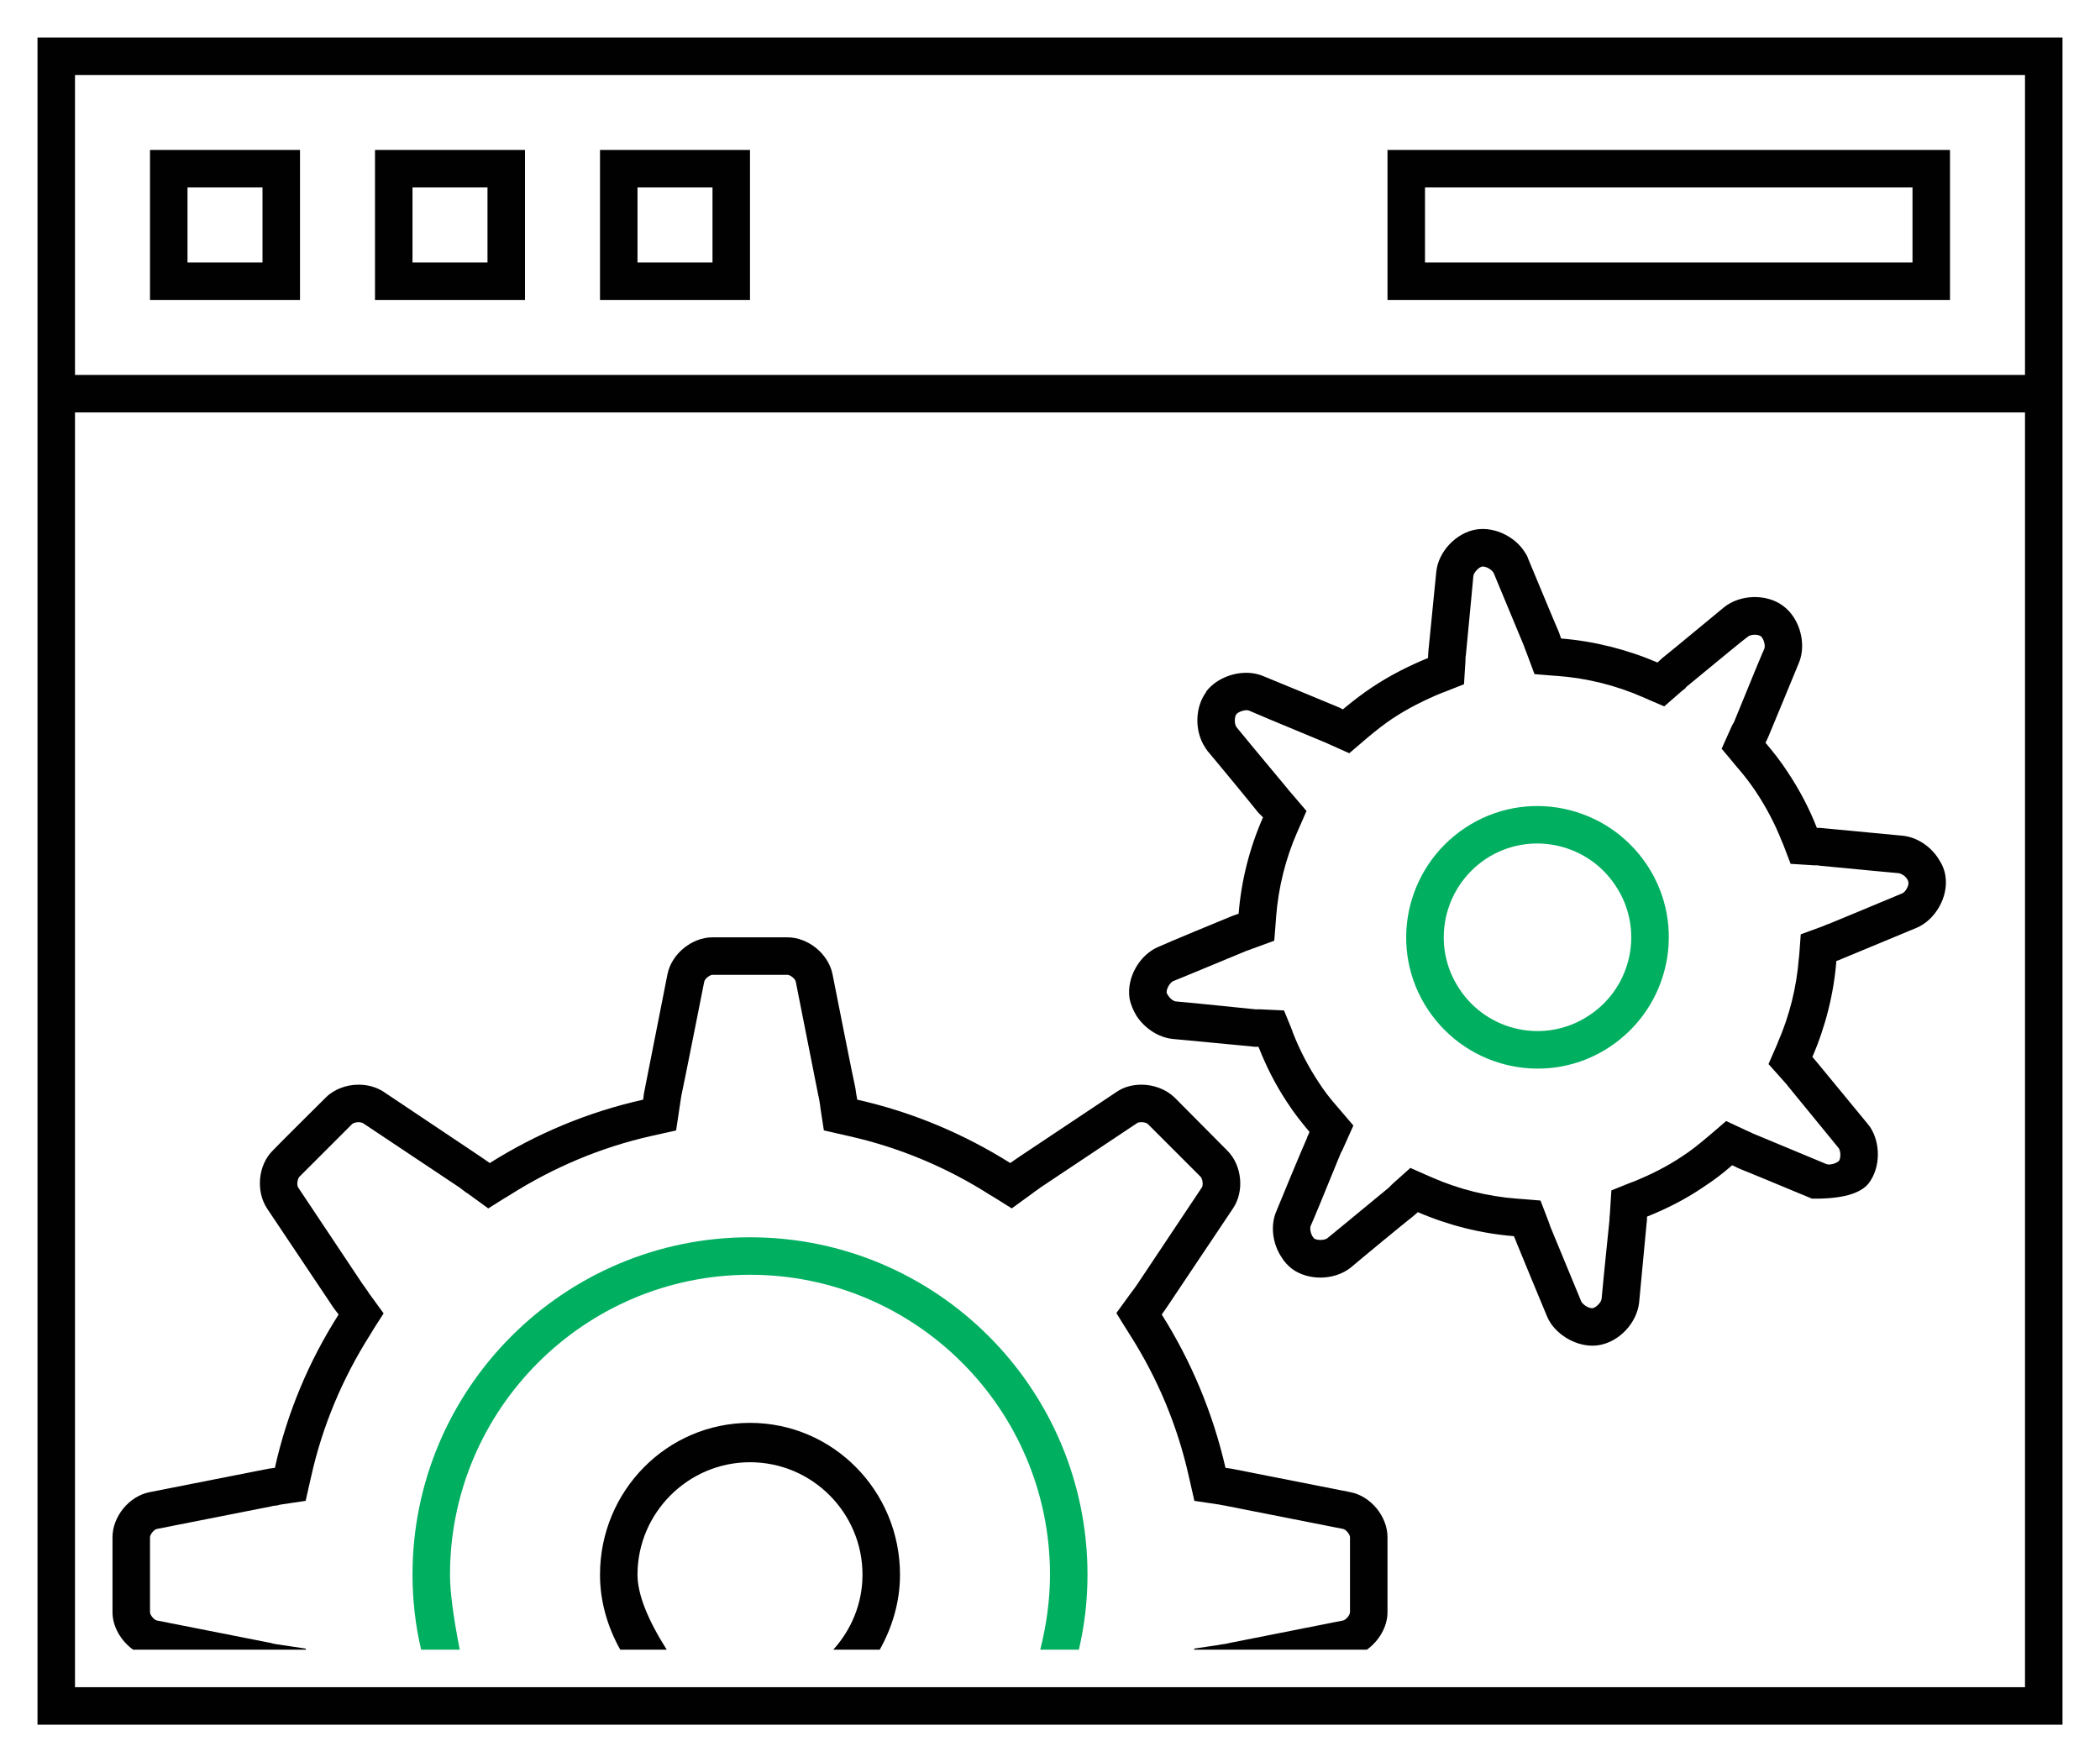 <?xml version="1.0" encoding="UTF-8" standalone="no"?>
<!DOCTYPE svg PUBLIC "-//W3C//DTD SVG 1.1//EN" "http://www.w3.org/Graphics/SVG/1.1/DTD/svg11.dtd">
<svg version="1.1" xmlns="http://www.w3.org/2000/svg" xmlns:xlink="http://www.w3.org/1999/xlink" preserveAspectRatio="xMidYMid meet" viewBox="0 0 56 47" width="56" height="47"><defs><path d="M51 7L38 7L38 5L51 5L51 5L51 7ZM51 4L38 4L37 4L37 5L37 7L37 8L38 8L51 8L52 8L52 7L52 5L52 4L52 4L51 4Z" id="dzaY1QKKm"></path><path d="M19 7L17 7L17 5L19 5L19 5L19 7ZM19 4L17 4L16 4L16 5L16 7L16 8L17 8L19 8L20 8L20 7L20 5L20 4L20 4L19 4Z" id="dxcCZWAdm"></path><path d="M13 7L11 7L11 5L13 5L13 5L13 7ZM13 4L11 4L10 4L10 5L10 7L10 8L11 8L13 8L14 8L14 7L14 5L14 4L14 4L13 4Z" id="h30S70vgk6"></path><path d="M7 7L5 7L5 5L7 5L7 5L7 7ZM7 4L5 4L4 4L4 5L4 7L4 8L5 8L7 8L8 8L8 7L8 5L8 4L8 4L7 4Z" id="ajYdLgjQ4"></path><path d="M1 46L55 46L55 1L1 1L1 46ZM2 45L2 11L54 11L54 45L2 45ZM2 10L2 2L54 2L54 10L2 10Z" id="b4oJmxrdbz"></path><path d="M49.84 31.55C49.84 31.55 49.84 31.55 49.84 31.55C50.15 31.13 50.15 30.49 49.87 30.06C49.85 30.03 49.82 30 49.8 29.97C49.67 29.81 48.59 28.5 48.45 28.33C48.42 28.29 48.37 28.24 48.33 28.19C48.68 27.38 48.9 26.51 48.97 25.63C49.03 25.61 49.09 25.59 49.15 25.56C49.34 25.48 50.91 24.83 51.1 24.75C51.61 24.54 51.96 23.92 51.88 23.38C51.88 23.38 51.88 23.38 51.88 23.38C51.86 23.21 51.79 23.05 51.69 22.9C51.48 22.57 51.12 22.33 50.74 22.29C50.53 22.27 48.84 22.11 48.63 22.09C48.57 22.08 48.51 22.08 48.45 22.08C48.25 21.57 47.99 21.07 47.67 20.59C47.49 20.31 47.29 20.06 47.08 19.81C47.11 19.75 47.14 19.69 47.16 19.64C47.24 19.45 47.89 17.88 47.97 17.68C48.13 17.3 48.06 16.81 47.83 16.46C47.75 16.34 47.66 16.24 47.55 16.16C47.55 16.16 47.55 16.16 47.55 16.16C47.11 15.83 46.4 15.85 45.97 16.2C45.81 16.33 44.5 17.42 44.33 17.55C44.29 17.59 44.24 17.63 44.2 17.67C43.38 17.32 42.51 17.1 41.63 17.03C41.61 16.97 41.59 16.91 41.57 16.86C41.48 16.66 40.83 15.09 40.75 14.9C40.73 14.83 40.69 14.77 40.65 14.71C40.39 14.31 39.86 14.05 39.38 14.12C39.38 14.12 39.38 14.12 39.38 14.12C38.84 14.2 38.35 14.71 38.3 15.26C38.28 15.47 38.11 17.16 38.09 17.37C38.09 17.43 38.08 17.49 38.08 17.55C37.57 17.76 37.07 18.01 36.59 18.33C36.32 18.51 36.06 18.71 35.81 18.92C35.76 18.89 35.69 18.86 35.64 18.84C35.45 18.76 33.88 18.11 33.68 18.03C33.18 17.82 32.49 18.01 32.16 18.45C32.16 18.45 32.16 18.45 32.17 18.45C31.86 18.86 31.85 19.51 32.14 19.94C32.16 19.97 32.18 20 32.2 20.03C32.34 20.19 33.42 21.5 33.55 21.67C33.59 21.71 33.64 21.76 33.68 21.8C33.32 22.62 33.1 23.49 33.03 24.37C32.98 24.39 32.91 24.41 32.86 24.43C32.66 24.51 31.09 25.16 30.9 25.25C30.39 25.46 30.04 26.07 30.12 26.62C30.12 26.62 30.12 26.62 30.12 26.62C30.15 26.79 30.22 26.95 30.31 27.1C30.53 27.43 30.89 27.67 31.27 27.71C31.48 27.73 33.17 27.89 33.38 27.91C33.43 27.92 33.5 27.92 33.56 27.92C33.76 28.43 34.01 28.93 34.33 29.41C34.51 29.69 34.71 29.94 34.92 30.19C34.9 30.25 34.86 30.31 34.85 30.36C34.76 30.55 34.11 32.12 34.03 32.32C33.87 32.7 33.94 33.19 34.18 33.54C34.25 33.66 34.35 33.76 34.45 33.84C34.45 33.84 34.45 33.84 34.45 33.84C34.9 34.17 35.6 34.15 36.03 33.8C36.19 33.66 37.5 32.58 37.67 32.45C37.71 32.42 37.76 32.37 37.81 32.33C38.62 32.68 39.49 32.9 40.37 32.97C40.4 33.03 40.42 33.09 40.44 33.14C40.52 33.34 41.17 34.91 41.25 35.1C41.28 35.17 41.31 35.23 41.35 35.29C41.62 35.69 42.15 35.95 42.62 35.88C42.62 35.88 42.62 35.88 42.62 35.88C43.17 35.8 43.65 35.29 43.71 34.74C43.73 34.53 43.89 32.84 43.91 32.62C43.92 32.57 43.92 32.51 43.92 32.45C44.44 32.24 44.94 31.99 45.41 31.67C45.69 31.49 45.95 31.29 46.19 31.08C46.25 31.1 46.31 31.14 46.36 31.16C46.49 31.21 47.14 31.48 48.32 31.97C49.11 31.98 49.62 31.84 49.84 31.55ZM46.68 30.2L46.61 30.17L46.03 29.9C45.74 30.15 45.58 30.29 45.54 30.32C45.29 30.53 45.08 30.7 44.86 30.84C44.46 31.11 44.02 31.33 43.55 31.52C43.51 31.53 43.32 31.61 42.97 31.75L42.93 32.38L42.92 32.48L42.92 32.53C42.79 33.79 42.72 34.5 42.71 34.64C42.7 34.73 42.58 34.86 42.48 34.89C42.48 34.89 42.47 34.89 42.47 34.89C42.4 34.9 42.25 34.84 42.17 34.72C42.17 34.72 42.17 34.72 42.17 34.72L41.36 32.76L41.34 32.71L41.31 32.62L41.08 32.02C40.7 31.99 40.49 31.97 40.45 31.97C39.67 31.91 38.91 31.72 38.2 31.41C38.16 31.39 37.96 31.31 37.61 31.15L37.13 31.58L37.09 31.62L37.03 31.68C36.05 32.49 35.5 32.94 35.39 33.03C35.32 33.08 35.12 33.09 35.04 33.03C35.04 33.03 35.03 33.02 35.01 32.99C34.94 32.89 34.93 32.75 34.95 32.7C35.01 32.57 35.28 31.92 35.76 30.74L35.79 30.69L35.83 30.6L36.09 30.02C35.84 29.73 35.71 29.57 35.68 29.54C35.46 29.29 35.3 29.08 35.16 28.86C34.89 28.45 34.66 28.01 34.48 27.55C34.47 27.51 34.39 27.31 34.24 26.95L33.6 26.92L33.55 26.92L33.55 26.92L33.48 26.92C32.21 26.79 31.5 26.72 31.36 26.71C31.31 26.71 31.21 26.65 31.15 26.55C31.12 26.51 31.11 26.48 31.11 26.48C31.11 26.47 31.11 26.46 31.11 26.46C31.11 26.36 31.2 26.21 31.28 26.17C31.41 26.12 32.06 25.85 33.24 25.36L33.3 25.34L33.38 25.31L33.98 25.09C34.01 24.71 34.03 24.49 34.03 24.45C34.09 23.67 34.28 22.91 34.59 22.2C34.61 22.16 34.69 21.97 34.84 21.63L34.43 21.15L34.36 21.07L34.33 21.03C33.51 20.05 33.06 19.5 32.97 19.39C32.91 19.3 32.92 19.11 32.97 19.05C33.02 18.98 33.22 18.92 33.3 18.95C33.43 19.01 34.08 19.28 35.26 19.77L35.31 19.79L35.4 19.83L35.98 20.09C36.27 19.84 36.43 19.71 36.46 19.68C36.71 19.47 36.93 19.3 37.14 19.16C37.55 18.89 37.99 18.67 38.45 18.48C38.49 18.47 38.68 18.39 39.04 18.25L39.08 17.61L39.08 17.54L39.09 17.47C39.21 16.2 39.28 15.5 39.29 15.36C39.3 15.27 39.44 15.12 39.53 15.11C39.53 15.11 39.54 15.11 39.54 15.11C39.62 15.11 39.76 15.17 39.83 15.28C39.83 15.28 39.83 15.28 39.83 15.28L40.64 17.23L40.66 17.29L40.7 17.39L40.92 17.98C41.3 18.01 41.51 18.03 41.55 18.03C42.33 18.09 43.09 18.28 43.8 18.59C43.84 18.61 44.03 18.69 44.38 18.84L44.85 18.43L44.94 18.36L44.97 18.32C45.95 17.51 46.5 17.06 46.61 16.98C46.68 16.92 46.88 16.91 46.95 16.97C46.95 16.97 46.96 16.97 46.96 16.97C46.97 16.98 46.98 16.99 46.99 17.01C47.06 17.11 47.07 17.25 47.05 17.3C46.99 17.43 46.72 18.08 46.24 19.26L46.21 19.31L46.17 19.39L45.91 19.97C46.16 20.26 46.29 20.43 46.32 20.46C46.54 20.71 46.7 20.93 46.84 21.14C47.11 21.55 47.34 21.99 47.52 22.45C47.54 22.48 47.61 22.68 47.75 23.04L48.39 23.08L48.47 23.08L48.53 23.09C49.8 23.21 50.5 23.28 50.64 23.29C50.69 23.3 50.8 23.35 50.86 23.45C50.88 23.49 50.89 23.51 50.89 23.53C50.91 23.62 50.81 23.8 50.72 23.83C50.59 23.88 49.94 24.16 48.77 24.64L48.71 24.66L48.62 24.7L48.02 24.92C47.99 25.3 47.98 25.51 47.97 25.55C47.91 26.33 47.72 27.09 47.41 27.8C47.4 27.84 47.31 28.03 47.16 28.38L47.58 28.85L47.65 28.93L47.68 28.97C48.49 29.96 48.94 30.51 49.03 30.62C49.09 30.7 49.09 30.89 49.04 30.96C48.98 31.03 48.79 31.08 48.71 31.05C48.57 30.99 47.92 30.72 46.74 30.23L46.68 30.2Z" id="b1t6KGeip1"></path><path d="M39.07 22.08C37.46 23.15 37.01 25.32 38.08 26.93C39.15 28.54 41.32 28.99 42.93 27.92C44.54 26.85 44.99 24.68 43.92 23.07C42.85 21.46 40.68 21.01 39.07 22.08ZM39.62 22.91C40.77 22.15 42.32 22.47 43.08 23.62C43.85 24.77 43.53 26.32 42.38 27.08C41.23 27.85 39.68 27.53 38.92 26.38C38.15 25.23 38.47 23.68 39.62 22.91Z" id="d9V3toWrFS"></path><path d="M17 42C17 40.35 18.35 39 20 39C21.66 39 23 40.35 23 42C23 42.77 22.7 43.47 22.22 44C22.34 44 23.34 44 23.46 44C23.79 43.41 24 42.73 24 42C24 39.76 22.21 37.95 20 37.95C17.79 37.95 16 39.76 16 42C16 42.73 16.21 43.41 16.54 44C16.62 44 17.04 44 17.78 44C17.26 43.18 17 42.51 17 42Z" id="dXrCnEDkl"></path><path d="M12 42C12 37.59 15.59 34 20 34C24.42 34 28 37.59 28 42C28 42.69 27.9 43.36 27.74 44C27.84 44 28.66 44 28.77 44C28.92 43.36 29 42.69 29 42C29 37.03 24.97 33 20 33C15.04 33 11 37.03 11 42C11 42.69 11.08 43.36 11.23 44C11.3 44 11.64 44 12.26 44C12.09 43.13 12 42.46 12 42Z" id="a6ggoYFVJQ"></path><path d="M8.16 44L8.15 43.97L7.48 43.87C7.44 43.86 7.42 43.86 7.41 43.86C7.35 43.85 7.28 43.84 7.22 43.82C6.91 43.76 4.48 43.28 4.18 43.22C4.1 43.2 4 43.07 4 43C4 42.8 4 41.2 4 41C4 40.93 4.1 40.8 4.18 40.78C4.48 40.72 6.92 40.24 7.22 40.18C7.28 40.16 7.34 40.16 7.41 40.15C7.42 40.14 7.44 40.14 7.48 40.13L8.15 40.03C8.24 39.63 8.29 39.41 8.3 39.37C8.6 38.03 9.13 36.77 9.87 35.6C9.89 35.56 10.01 35.37 10.23 35.03L9.83 34.48C9.81 34.44 9.8 34.43 9.79 34.42C9.75 34.36 9.71 34.3 9.67 34.25C9.5 33.99 8.12 31.93 7.95 31.67C7.91 31.61 7.93 31.45 7.98 31.39C8.12 31.25 9.25 30.12 9.39 29.98C9.41 29.96 9.48 29.93 9.56 29.93C9.62 29.93 9.66 29.95 9.67 29.95C9.93 30.12 11.99 31.5 12.25 31.67C12.3 31.71 12.36 31.75 12.42 31.8C12.42 31.8 12.44 31.81 12.47 31.83L13.02 32.23C13.37 32.01 13.56 31.89 13.6 31.87C14.77 31.13 16.03 30.6 17.36 30.3C17.41 30.29 17.63 30.24 18.03 30.15L18.13 29.48C18.14 29.44 18.14 29.42 18.14 29.41C18.15 29.35 18.16 29.28 18.17 29.22C18.24 28.91 18.72 26.48 18.78 26.18C18.8 26.1 18.93 26 19 26C19.2 26 20.8 26 21 26C21.07 26 21.2 26.1 21.22 26.18C21.28 26.48 21.76 28.91 21.82 29.21C21.84 29.28 21.85 29.36 21.87 29.48C21.87 29.52 21.91 29.75 21.97 30.15C22.37 30.24 22.59 30.29 22.63 30.3C23.97 30.6 25.24 31.13 26.4 31.87C26.44 31.89 26.63 32.01 26.98 32.23L27.53 31.83C27.56 31.81 27.57 31.8 27.58 31.79C27.64 31.75 27.7 31.71 27.75 31.67C28.01 31.5 30.07 30.12 30.33 29.95C30.34 29.94 30.38 29.93 30.44 29.93C30.53 29.93 30.59 29.96 30.61 29.98C30.75 30.12 31.88 31.25 32.02 31.39C32.07 31.45 32.09 31.61 32.05 31.67C31.88 31.93 30.5 33.99 30.33 34.25C30.29 34.31 30.24 34.38 30.17 34.47C30.14 34.51 30.01 34.69 29.77 35.02C29.98 35.37 30.11 35.56 30.13 35.6C30.87 36.76 31.4 38.03 31.7 39.37C31.71 39.41 31.76 39.63 31.85 40.03L32.52 40.13L32.57 40.14C32.57 40.14 32.57 40.14 32.57 40.14C32.64 40.15 32.72 40.17 32.78 40.18C33.09 40.24 35.52 40.72 35.82 40.78C35.9 40.8 36 40.93 36 41C36 41.2 36 42.8 36 43C36 43.07 35.9 43.2 35.82 43.22C35.52 43.28 33.09 43.76 32.79 43.82C32.72 43.84 32.65 43.85 32.57 43.86C32.57 43.86 32.55 43.86 32.52 43.87L31.85 43.97L31.84 44C34.61 44 36.14 44 36.45 44C36.77 43.77 37 43.39 37 43C37 42.8 37 41.2 37 41C37 40.45 36.56 39.91 36.02 39.8C35.72 39.74 33.28 39.26 32.98 39.2C32.89 39.18 32.78 39.16 32.68 39.15C32.34 37.67 31.76 36.3 30.98 35.06C31.04 34.97 31.11 34.88 31.16 34.8C31.33 34.55 32.71 32.48 32.88 32.23C33.19 31.77 33.12 31.08 32.73 30.69C32.59 30.55 31.46 29.41 31.32 29.27C31.09 29.05 30.76 28.93 30.44 28.93C30.2 28.93 29.97 28.99 29.78 29.12C29.52 29.29 27.46 30.67 27.2 30.84C27.12 30.89 27.03 30.96 26.94 31.02C25.7 30.24 24.33 29.66 22.86 29.33C22.84 29.22 22.82 29.11 22.81 29.02C22.74 28.72 22.26 26.28 22.2 25.98C22.09 25.44 21.55 25 21 25C20.8 25 19.2 25 19 25C18.45 25 17.91 25.44 17.8 25.98C17.74 26.28 17.26 28.72 17.2 29.02C17.18 29.11 17.16 29.22 17.15 29.33C15.67 29.66 14.3 30.24 13.06 31.02C12.97 30.96 12.88 30.89 12.8 30.84C12.55 30.67 10.48 29.29 10.23 29.12C10.03 28.99 9.8 28.93 9.56 28.93C9.24 28.93 8.91 29.05 8.69 29.27C8.55 29.41 7.41 30.54 7.27 30.69C6.88 31.08 6.82 31.77 7.12 32.23C7.29 32.48 8.67 34.55 8.84 34.8C8.89 34.88 8.96 34.97 9.03 35.06C8.24 36.3 7.66 37.67 7.33 39.15C7.22 39.16 7.11 39.18 7.02 39.2C6.72 39.26 4.28 39.74 3.98 39.8C3.44 39.91 3 40.45 3 41C3 41.2 3 42.8 3 43C3 43.39 3.23 43.77 3.55 44C4.17 44 5.7 44 8.16 44Z" id="bj4tqiU0d"></path></defs><g><g><g><use xlink:href="#dzaY1QKKm" opacity="1" fill="#010101" fill-opacity="1"></use><g><use xlink:href="#dzaY1QKKm" opacity="1" fill-opacity="0" stroke="#000000" stroke-width="1" stroke-opacity="0"></use></g></g><g><use xlink:href="#dxcCZWAdm" opacity="1" fill="#010101" fill-opacity="1"></use><g><use xlink:href="#dxcCZWAdm" opacity="1" fill-opacity="0" stroke="#000000" stroke-width="1" stroke-opacity="0"></use></g></g><g><use xlink:href="#h30S70vgk6" opacity="1" fill="#010101" fill-opacity="1"></use><g><use xlink:href="#h30S70vgk6" opacity="1" fill-opacity="0" stroke="#000000" stroke-width="1" stroke-opacity="0"></use></g></g><g><use xlink:href="#ajYdLgjQ4" opacity="1" fill="#010101" fill-opacity="1"></use><g><use xlink:href="#ajYdLgjQ4" opacity="1" fill-opacity="0" stroke="#000000" stroke-width="1" stroke-opacity="0"></use></g></g><g><use xlink:href="#b4oJmxrdbz" opacity="1" fill="#010101" fill-opacity="1"></use><g><use xlink:href="#b4oJmxrdbz" opacity="1" fill-opacity="0" stroke="#000000" stroke-width="1" stroke-opacity="0"></use></g></g><g><use xlink:href="#b1t6KGeip1" opacity="1" fill="#010101" fill-opacity="1"></use><g><use xlink:href="#b1t6KGeip1" opacity="1" fill-opacity="0" stroke="#000000" stroke-width="1" stroke-opacity="0"></use></g></g><g><use xlink:href="#d9V3toWrFS" opacity="1" fill="#00af60" fill-opacity="1"></use><g><use xlink:href="#d9V3toWrFS" opacity="1" fill-opacity="0" stroke="#000000" stroke-width="1" stroke-opacity="0"></use></g></g><g><use xlink:href="#dXrCnEDkl" opacity="1" fill="#010101" fill-opacity="1"></use><g><use xlink:href="#dXrCnEDkl" opacity="1" fill-opacity="0" stroke="#000000" stroke-width="1" stroke-opacity="0"></use></g></g><g><use xlink:href="#a6ggoYFVJQ" opacity="1" fill="#00af60" fill-opacity="1"></use><g><use xlink:href="#a6ggoYFVJQ" opacity="1" fill-opacity="0" stroke="#000000" stroke-width="1" stroke-opacity="0"></use></g></g><g><use xlink:href="#bj4tqiU0d" opacity="1" fill="#010101" fill-opacity="1"></use><g><use xlink:href="#bj4tqiU0d" opacity="1" fill-opacity="0" stroke="#000000" stroke-width="1" stroke-opacity="0"></use></g></g></g></g></svg>